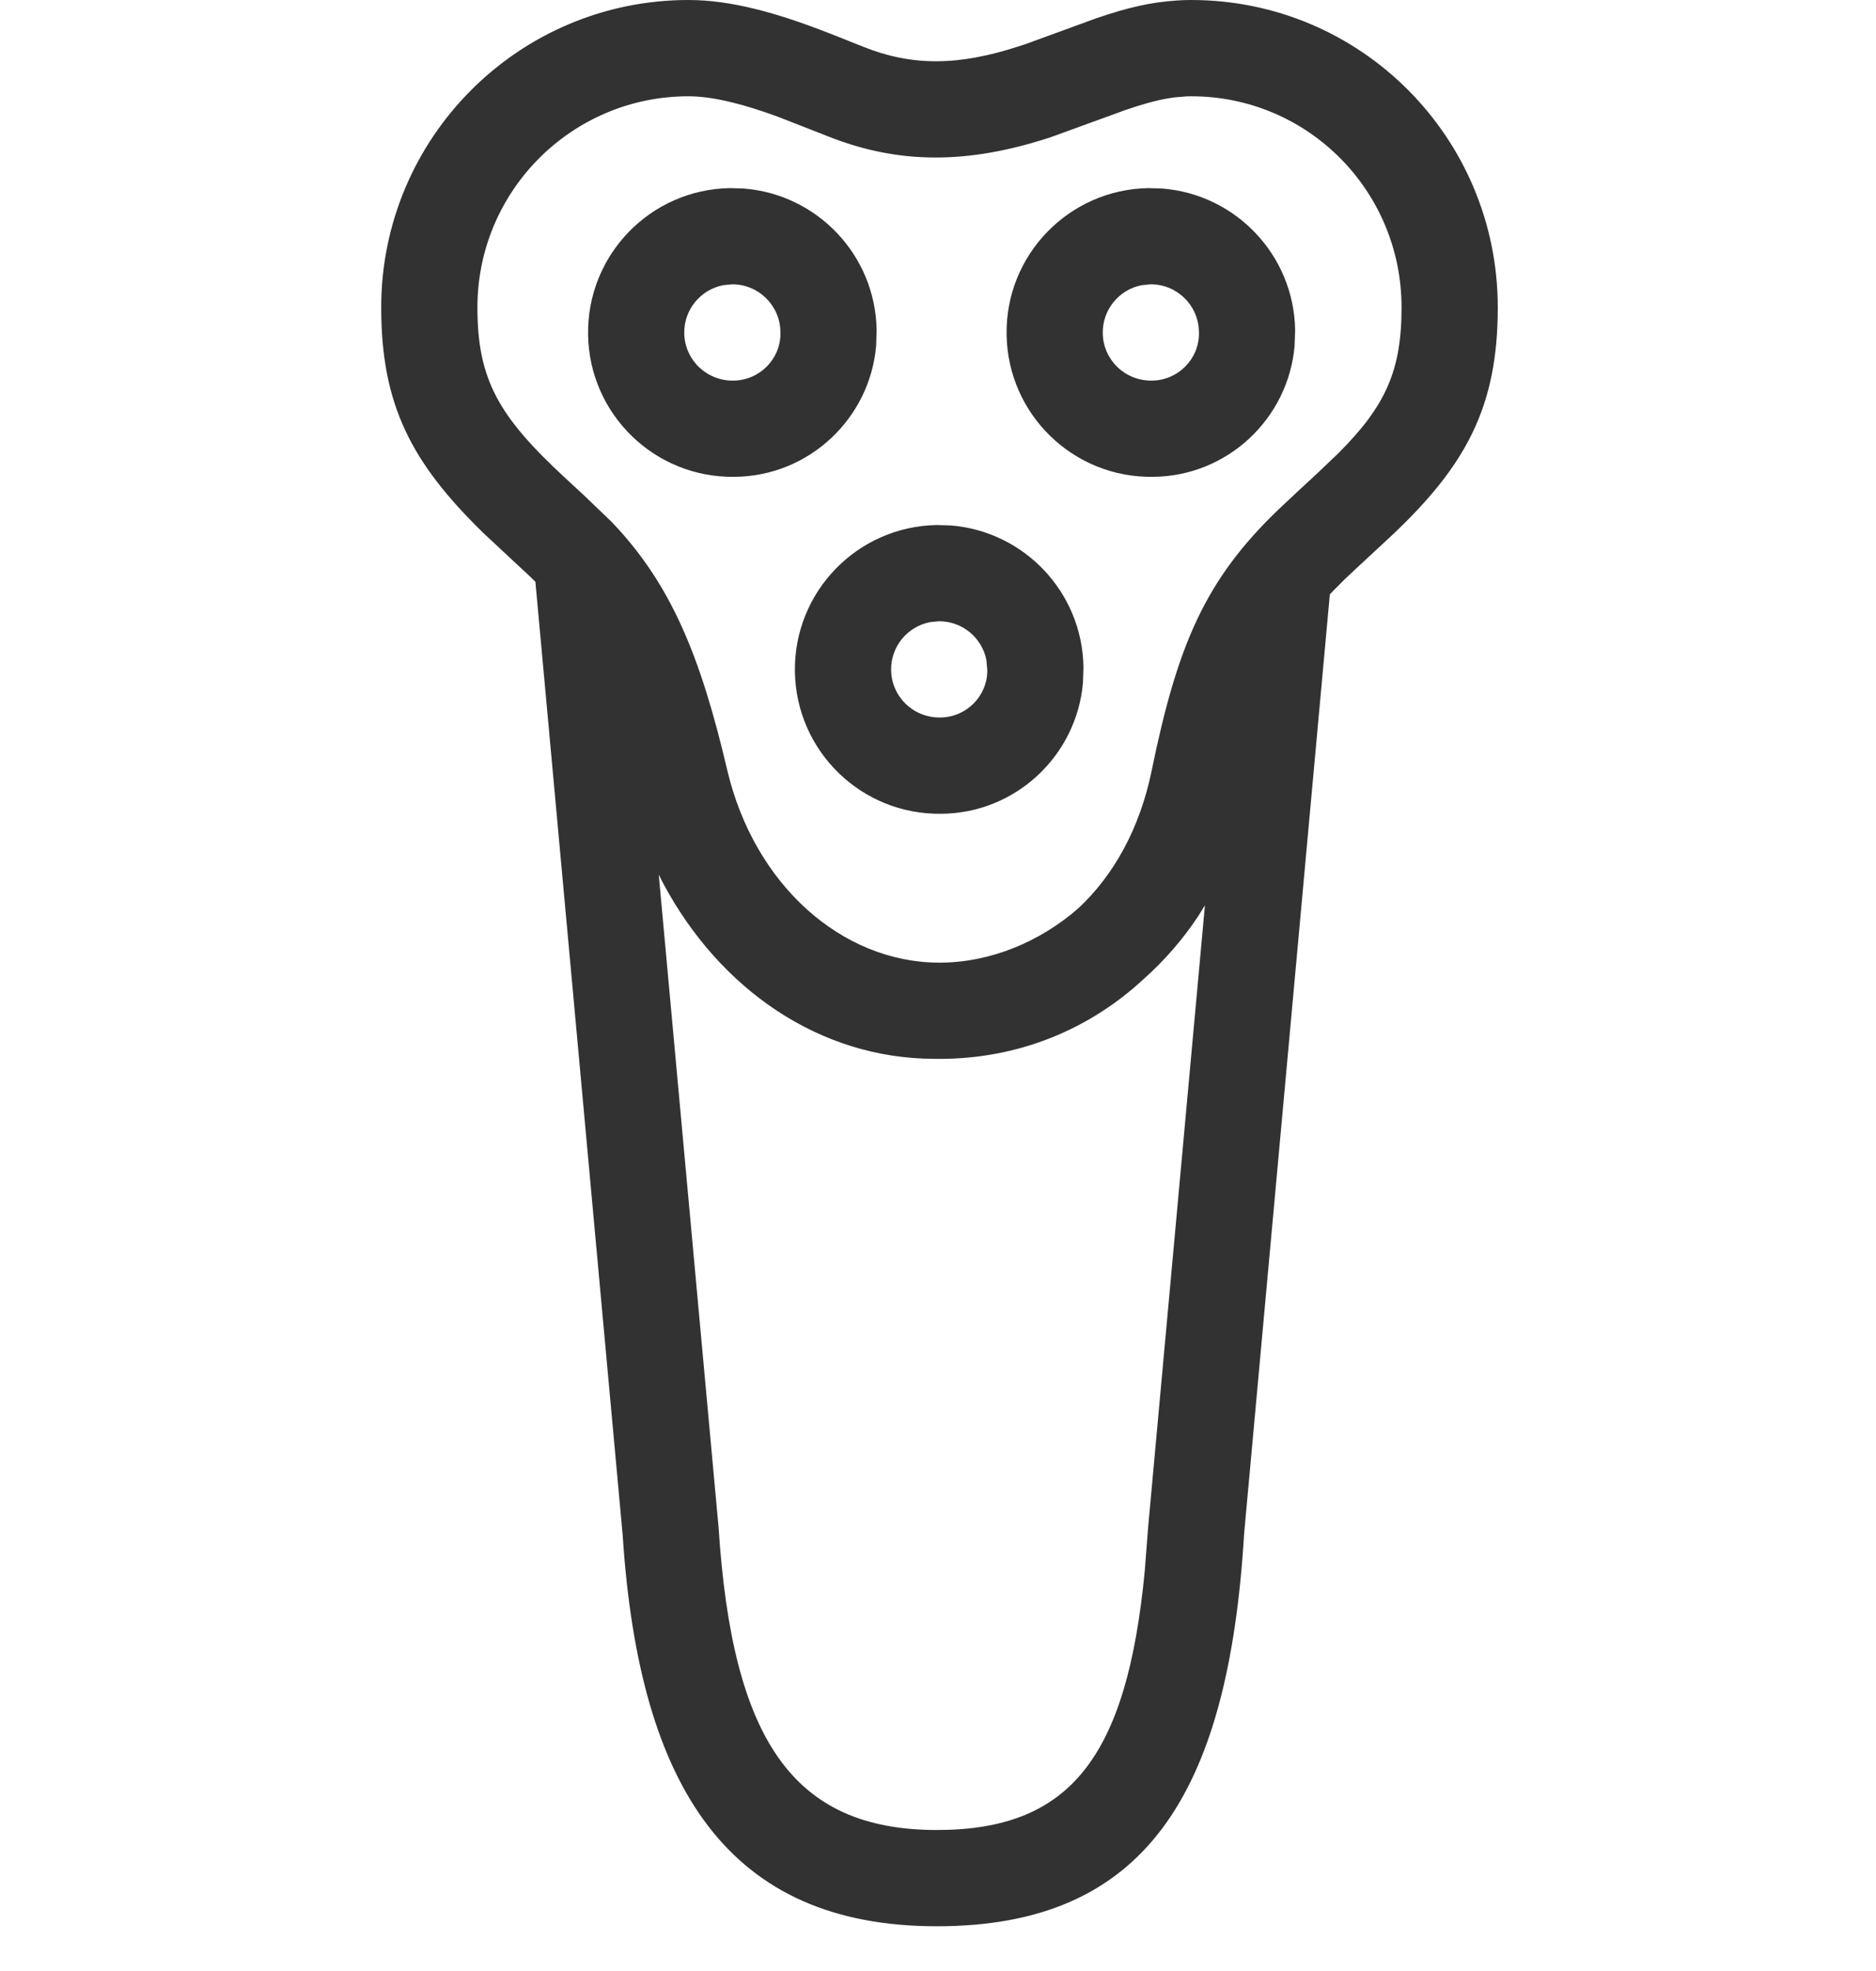 <?xml version="1.0" encoding="UTF-8"?>
<svg width="40px" height="42px" viewBox="0 0 23 39" version="1.1" xmlns="http://www.w3.org/2000/svg" xmlns:xlink="http://www.w3.org/1999/xlink">
    <title>getstarted_icon</title>
    <g id="Page-1" stroke="none" stroke-width="1" fill="none" fill-rule="evenodd">
        <g id="240720_Philips_MaleGrooming_Desktop-Copy-17" transform="translate(-308, -1161)" fill="#323232" fill-rule="nonzero">
            <g id="Group-16" transform="translate(240, 1133)">
                <g id="getstarted_icon" transform="translate(68, 28)">
                    <path d="M16.514,0 C19.872,0 22.583,2.722 22.583,6.084 C22.583,8.057 21.948,9.218 20.473,10.606 C20.393,10.682 19.747,11.276 19.559,11.456 L19.559,11.456 L19.332,11.683 C19.307,11.709 19.283,11.735 19.258,11.761 L17.561,30.346 C17.249,35.531 15.584,38.115 11.478,38.115 C7.379,38.115 5.584,35.417 5.257,30.376 L5.257,30.376 L3.531,11.535 C3.53,11.528 3.529,11.52 3.529,11.512 L3.44,11.424 L2.5,10.548 C1.074,9.157 0.476,8.013 0.476,6.084 C0.476,2.724 3.2,0 6.56,0 C6.977,0 7.413,0.062 7.88,0.177 C8.342,0.291 8.805,0.447 9.373,0.668 L9.373,0.668 L10.022,0.926 C10.986,1.311 11.903,1.311 13.135,0.905 L13.135,0.905 L13.219,0.878 L14.643,0.358 C15.264,0.147 15.709,0.045 16.226,0.01 C16.323,0.003 16.419,0 16.514,0 Z M5.971,17.306 L7.156,30.227 C7.428,34.418 8.621,36.21 11.478,36.21 C14.121,36.21 15.238,34.769 15.593,31.091 L15.593,31.091 L15.662,30.202 L16.785,17.914 L16.654,18.125 C16.352,18.582 15.991,18.998 15.583,19.362 C14.5,20.371 13.092,20.952 11.53,20.952 C11.493,20.952 11.456,20.952 11.419,20.951 C9.156,20.943 7.18,19.58 6.054,17.47 L6.054,17.47 L5.971,17.306 Z M16.514,1.905 L16.436,1.906 L16.189,1.926 C15.909,1.962 15.612,2.039 15.194,2.183 L15.194,2.183 L13.731,2.715 C12.091,3.254 10.717,3.254 9.315,2.695 L9.315,2.695 L8.328,2.309 C7.99,2.186 7.7,2.094 7.425,2.027 C7.097,1.946 6.808,1.905 6.56,1.905 C4.252,1.905 2.381,3.776 2.381,6.084 C2.381,7.518 2.808,8.244 4.113,9.452 C4.141,9.479 4.326,9.648 4.481,9.792 L4.481,9.792 L5.029,10.317 C6.211,11.546 6.796,12.975 7.325,15.229 C7.86,17.51 9.6,19.048 11.53,19.048 C12.539,19.047 13.52,18.635 14.281,17.97 C14.982,17.316 15.496,16.388 15.729,15.255 C16.245,12.738 16.796,11.469 18.24,10.082 C18.394,9.934 18.801,9.558 19.023,9.353 L19.023,9.353 L19.434,8.961 C20.355,8.037 20.678,7.342 20.678,6.084 C20.678,3.772 18.819,1.905 16.514,1.905 L16.514,1.905 Z M11.479,10.389 L11.754,10.397 C13.205,10.513 14.357,11.716 14.38,13.2 L14.38,13.2 L14.37,13.512 C14.243,14.953 13.039,16.09 11.569,16.102 C9.991,16.127 8.692,14.869 8.667,13.291 C8.642,11.713 9.901,10.414 11.479,10.389 L11.479,10.389 Z M11.509,12.293 L11.338,12.311 C10.895,12.399 10.564,12.793 10.572,13.26 C10.58,13.786 11.013,14.206 11.546,14.197 C12.064,14.193 12.48,13.77 12.476,13.261 L12.476,13.261 L12.458,13.059 C12.37,12.616 11.976,12.286 11.509,12.293 L11.509,12.293 Z M7.383,3.722 L7.659,3.731 C9.11,3.846 10.262,5.049 10.285,6.533 L10.285,6.533 L10.275,6.845 C10.148,8.286 8.944,9.422 7.474,9.435 C5.896,9.46 4.597,8.202 4.572,6.624 C4.547,5.046 5.805,3.747 7.383,3.722 L7.383,3.722 Z M15.669,3.722 L15.944,3.731 C17.395,3.846 18.548,5.049 18.571,6.533 L18.571,6.533 L18.56,6.845 C18.434,8.286 17.23,9.422 15.76,9.435 C14.182,9.46 12.883,8.202 12.858,6.624 C12.832,5.046 14.091,3.747 15.669,3.722 L15.669,3.722 Z M7.413,5.626 L7.243,5.644 C6.799,5.732 6.469,6.126 6.476,6.594 C6.485,7.12 6.918,7.539 7.45,7.531 C7.968,7.526 8.385,7.103 8.381,6.594 L8.381,6.594 L8.38,6.563 C8.372,6.038 7.939,5.618 7.413,5.626 L7.413,5.626 Z M15.699,5.626 L15.528,5.644 C15.085,5.732 14.755,6.126 14.762,6.594 C14.77,7.12 15.203,7.539 15.736,7.531 C16.254,7.526 16.67,7.103 16.667,6.594 L16.667,6.594 L16.666,6.563 C16.658,6.038 16.225,5.618 15.699,5.626 L15.699,5.626 Z" id="Combined-Shape"></path>
                </g>
            </g>
        </g>
    </g>
</svg>